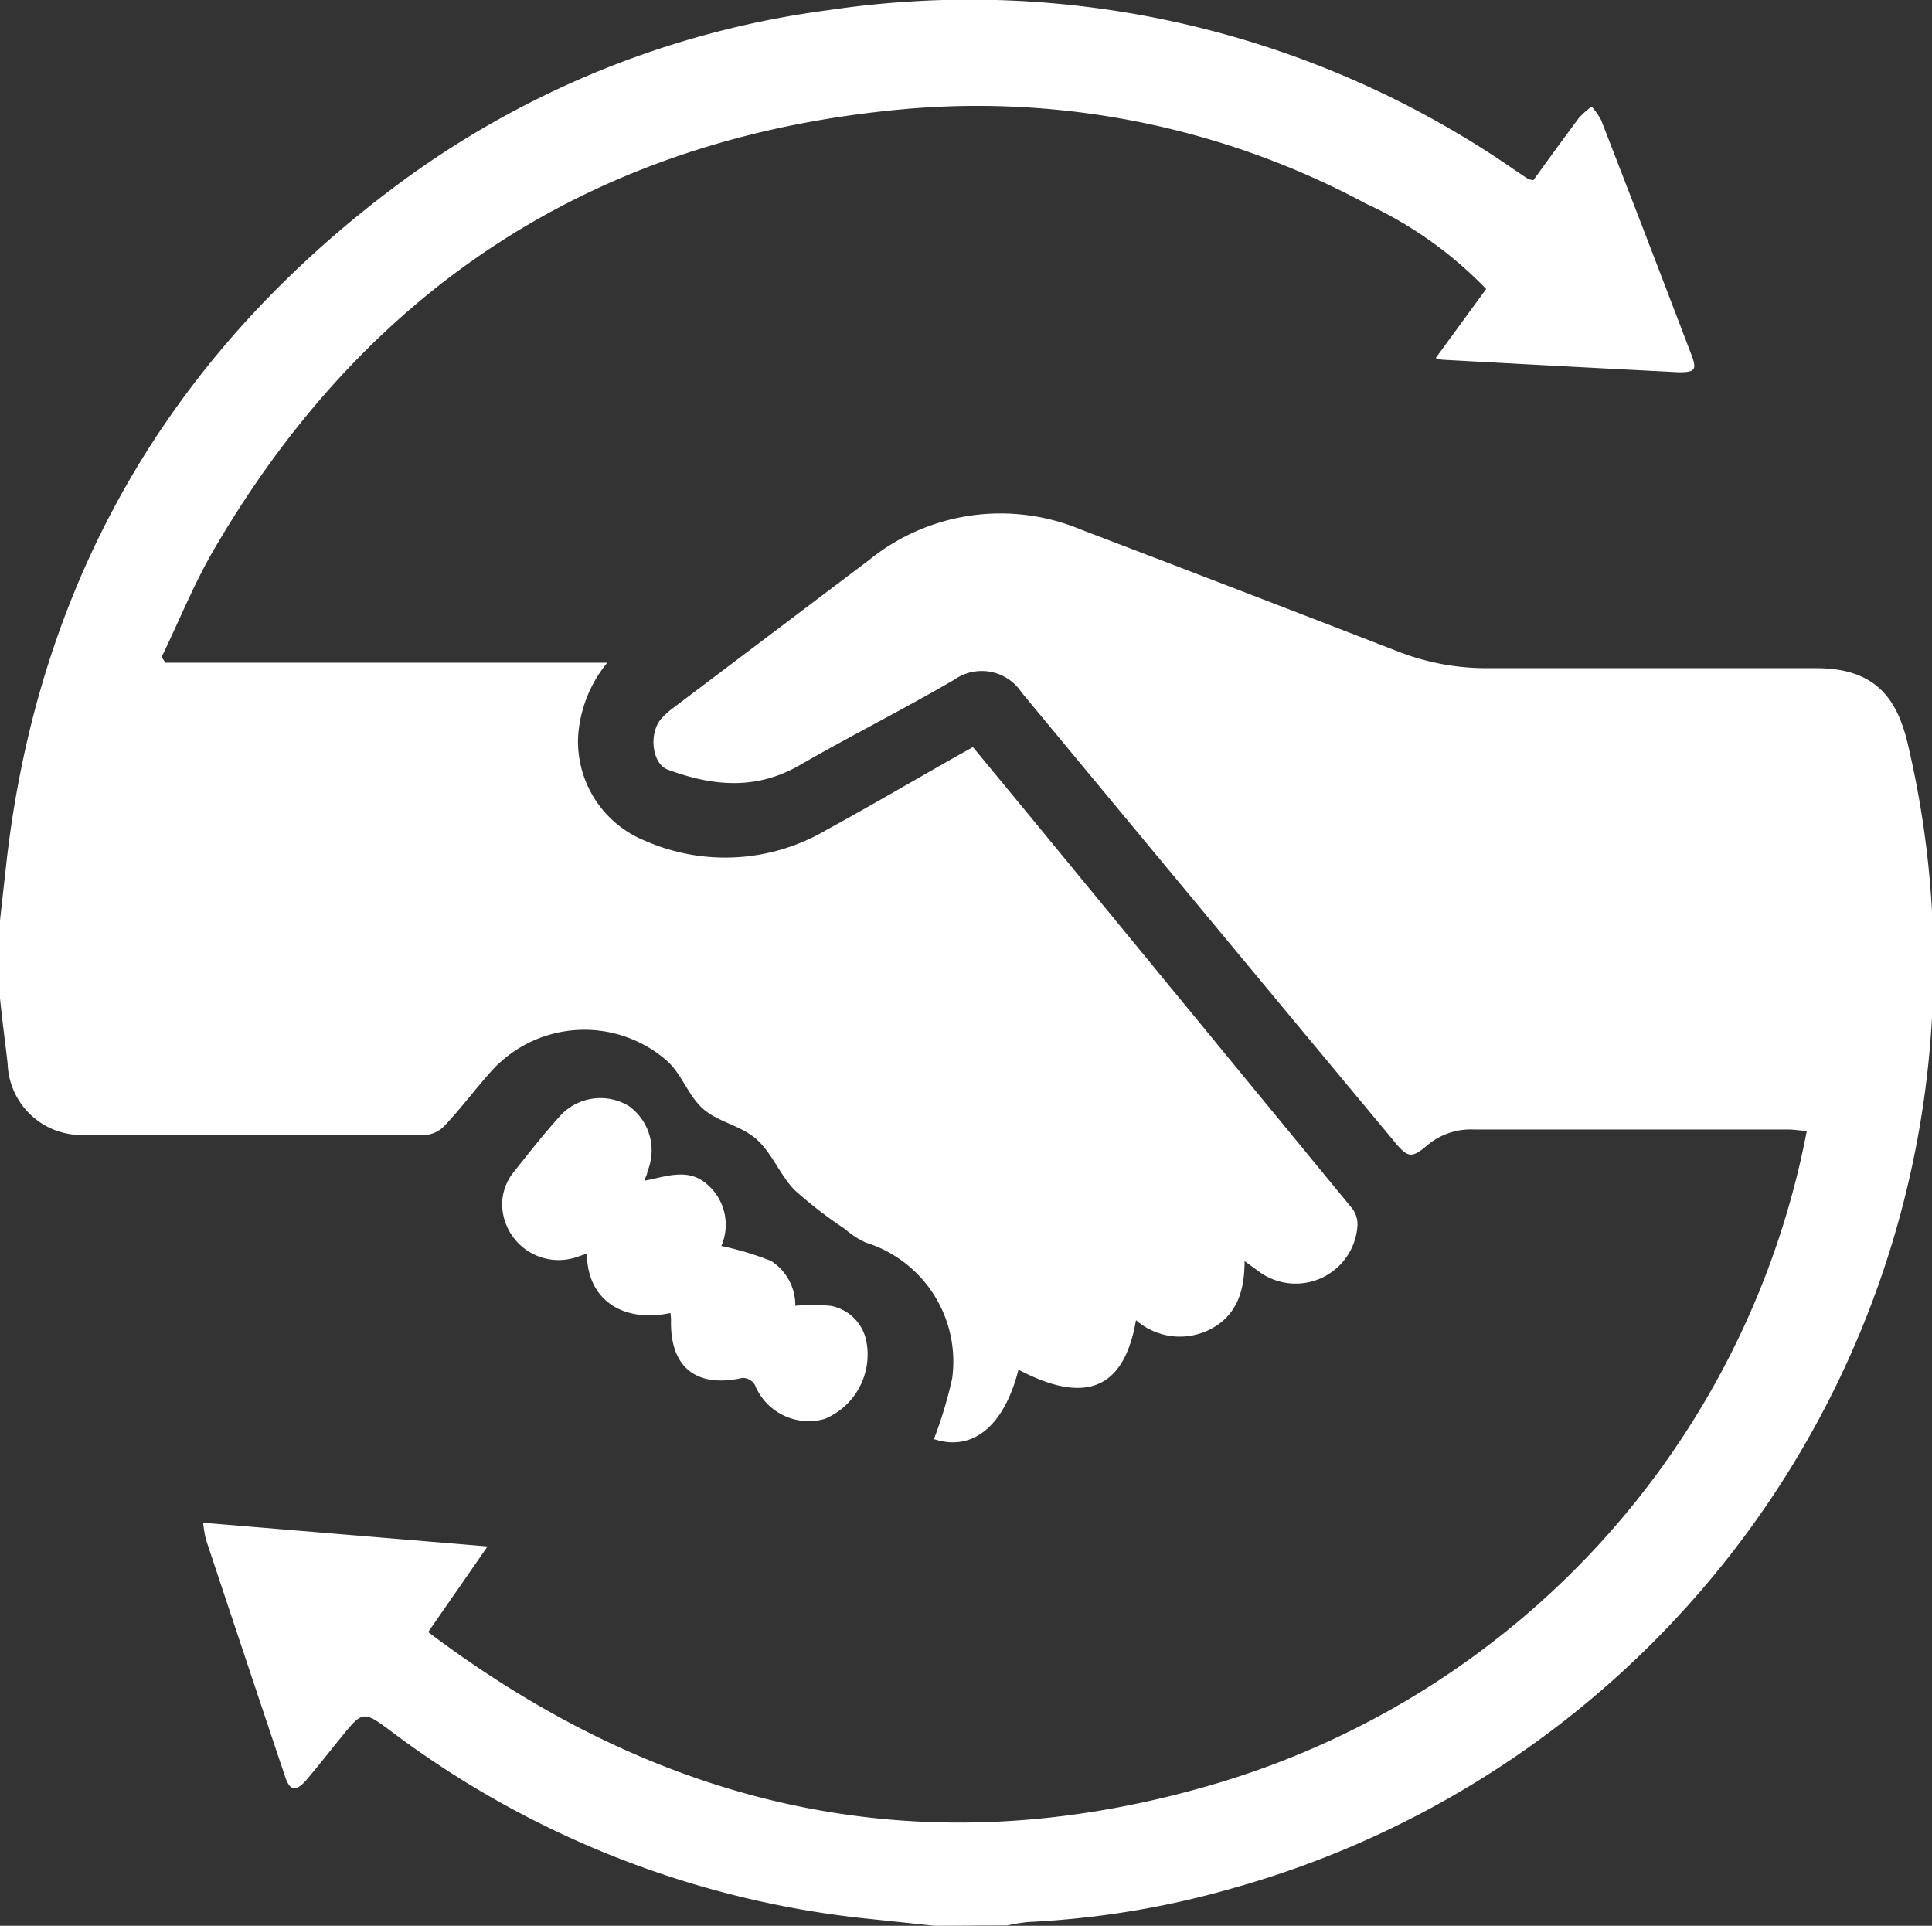 <svg xmlns="http://www.w3.org/2000/svg" viewBox="0 0 106.04 105.69"><rect x="0" y="0" width="106.04" height="105.69" fill="#333333" stroke="none"/><defs><style>.cls-1{fill:#fff;}</style></defs><title>alquilaEquipos</title><g id="Capa_2" data-name="Capa 2"><g id="Capa_1-2" data-name="Capa 1"><path class="cls-1" d="M0,50.51l.36-3.24C2.11,32,9.18,19.69,21.44,10.42A50.7,50.7,0,0,1,45.51.55a52.52,52.52,0,0,1,37.7,8.83l.66.44a1.37,1.37,0,0,0,.29.07c.81-1.12,1.65-2.28,2.51-3.43a4.43,4.43,0,0,1,.69-.61,3.8,3.8,0,0,1,.52.74Q90.37,13,92.82,19.43c.33.86.23,1-.67,1q-6.48-.33-13-.69a2.25,2.25,0,0,1-.35-.09l2.77-3.79A21.83,21.83,0,0,0,75,11.19,45.12,45.12,0,0,0,49.5,6C32.79,7.54,20.15,15.69,11.7,30.23c-1.08,1.87-1.89,3.89-2.83,5.83l.21.31H33.33a7.11,7.11,0,0,0-1.6,4.05,5.88,5.88,0,0,0,3.67,5.72,10.94,10.94,0,0,0,9.94-.58c2.43-1.33,4.82-2.73,7.22-4.09L53.4,41l2.93,3.55,17.9,21.79a1.44,1.44,0,0,1,.27,1A3.4,3.4,0,0,1,69,69.71l-.69-.5c0,1.65-.43,3-1.9,3.75a3.65,3.65,0,0,1-4.06-.51c-.65,3.79-2.76,4.66-6.45,2.72-.79,3.11-2.52,4.51-4.64,3.81a23.76,23.76,0,0,0,1-3.32,6.84,6.84,0,0,0-4.75-7.47,4.68,4.68,0,0,1-1.13-.74,24.1,24.1,0,0,1-2.76-2.13c-.8-.82-1.23-2-2.07-2.77s-2.09-.95-2.93-1.67-1.18-1.91-2-2.65a6.88,6.88,0,0,0-9.63.53c-.9,1-1.68,2.06-2.57,3a1.64,1.64,0,0,1-1.06.53q-9.42,0-18.83,0a4.05,4.05,0,0,1-4.11-3.9C.29,57.22.12,56,0,54.78Z"/><path class="cls-1" d="M51.3,105.69l-3.41-.36A52.45,52.45,0,0,1,21.57,95.09c-1.65-1.23-1.64-1.24-2.9.32-.61.75-1.21,1.52-1.84,2.26s-.95.55-1.19-.19q-2.19-6.53-4.34-13a7.19,7.19,0,0,1-.15-.91l15.61,1.3-3.26,4.7c13,9.8,27.21,12.94,42.82,8.44A46.48,46.48,0,0,0,99.17,62.06c-.34,0-.68-.07-1-.07H80.92a3.71,3.71,0,0,0-2.54.83c-.9.77-1.1.74-1.86-.18Q66.29,50.34,56.07,38a2.62,2.62,0,0,0-3.69-.7c-2.79,1.63-5.69,3.08-8.5,4.7-2.4,1.38-4.79,1.14-7.22.24-.84-.3-1.06-1.87-.43-2.72a4,4,0,0,1,.71-.66l10.79-8.15a11.45,11.45,0,0,1,11.59-1.65q8.73,3.33,17.45,6.71a13.36,13.36,0,0,0,4.92.9c6,0,12,0,18,0,3.22,0,4.41,1.64,5,4.07a52.64,52.64,0,0,1-37,62.88,48.93,48.93,0,0,1-11.2,1.86,9.83,9.83,0,0,0-1.21.19Z"/><path class="cls-1" d="M36.8,72.06c-2.45.53-4.56-.58-4.59-3.26l-.65.22a3.1,3.1,0,0,1-4-2.91,2.85,2.85,0,0,1,.59-1.73c.8-1,1.64-2.08,2.53-3.07a3,3,0,0,1,3.85-.6,3,3,0,0,1,1,3.59c0,.14-.09.27-.16.5,1.22-.23,2.45-.75,3.51.26a2.91,2.91,0,0,1,.71,3.32,16.66,16.66,0,0,1,2.73.82,2.88,2.88,0,0,1,1.33,2.46,12.13,12.13,0,0,1,1.91,0,2.45,2.45,0,0,1,2,2,3.83,3.83,0,0,1-2.29,4.21A3.19,3.19,0,0,1,41.43,76a.78.78,0,0,0-.29-.28.86.86,0,0,0-.38-.1c-2.54.57-4-.57-3.93-3.2C36.83,72.36,36.82,72.25,36.8,72.06Z"/></g></g></svg>